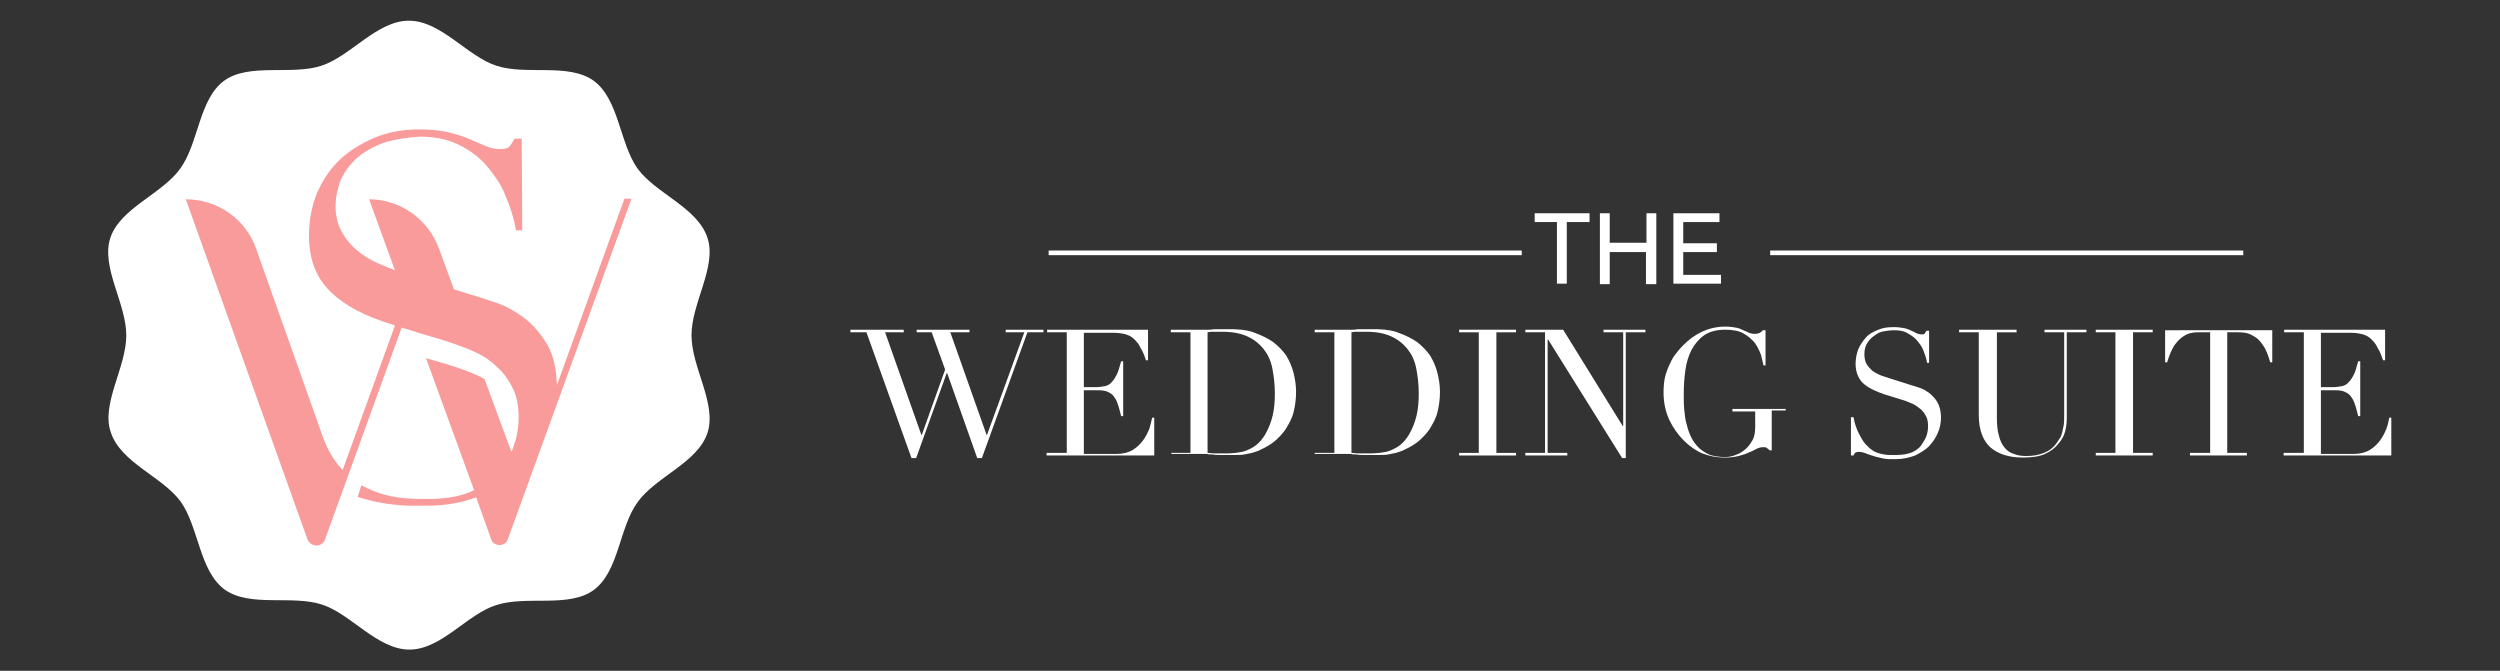 <?xml version="1.0" encoding="utf-8"?>
<!-- Generator: Adobe Illustrator 22.1.0, SVG Export Plug-In . SVG Version: 6.00 Build 0)  -->
<svg version="1.1" id="Layer_1" xmlns="http://www.w3.org/2000/svg" xmlns:xlink="http://www.w3.org/1999/xlink" x="0px" y="0px"
	 viewBox="0 0 483 129.6" style="enable-background:new 0 0 483 129.6;" xml:space="preserve">
<rect x="0" y="0" width="483" height="129.6" fill="#333333" stroke="none"/>
<style type="text/css">
	.st0{fill:#fff;}
	.st1{fill:none;}
	.st2{fill:#F99B9B;}
</style>
<g>
	<g>
		<g>
			<path class="st0" d="M164.3,63.7h10.3v0.5H171l7,19.8h0.1l4.5-12.6l-2.6-7.2h-2.9v-0.5h10.2v0.5h-3.7l7,19.8h0.1l7.2-19.8h-3.6
				v-0.5h7.3v0.5h-3.1l-8.8,24.3h-0.9L183,72.1h-0.1L177,88.5h-0.9l-8.7-24.3h-3.1V63.7z"/>
			<path class="st0" d="M202.3,87.5h3.8V64.2h-3.8v-0.5h19.5v5.9h-0.4c-0.3-0.9-0.6-1.7-1-2.3c-0.3-0.7-0.7-1.2-1.2-1.7
				c-0.5-0.5-1-0.8-1.7-1c-0.7-0.2-1.5-0.3-2.4-0.3h-5.7v10.5h2.2c0.7,0,1.4-0.1,1.9-0.2c0.5-0.1,1-0.4,1.3-0.8
				c0.4-0.4,0.7-0.9,1-1.5c0.3-0.6,0.5-1.5,0.8-2.5h0.4v10.6h-0.4c-0.2-0.7-0.3-1.3-0.5-1.9c-0.2-0.6-0.4-1.2-0.7-1.6
				c-0.3-0.5-0.7-0.9-1.2-1.1c-0.5-0.3-1.2-0.4-2-0.4h-2.8v12.3h6.4c1.2,0,2.3-0.3,3.1-0.8c0.8-0.5,1.5-1.2,2-1.9
				c0.5-0.7,0.9-1.5,1.2-2.3c0.2-0.8,0.4-1.5,0.5-2h0.4V88h-20.8V87.5z"/>
			<path class="st0" d="M226.2,87.5h3.8V64.2h-3.8v-0.5h6.3c0.3,0,0.6,0,1,0c0.3,0,0.6,0,1-0.1c0.3,0,0.6,0,1,0c0.3,0,0.6,0,1,0
				c0.7,0,1.3,0,1.8,0c0.5,0,1,0.1,1.5,0.1c0.5,0.1,0.9,0.1,1.3,0.2c0.4,0.1,0.9,0.2,1.3,0.4c1.4,0.5,2.6,1.1,3.6,1.8
				c1,0.8,1.8,1.6,2.5,2.6c0.6,1,1.1,2.1,1.4,3.3c0.3,1.2,0.5,2.4,0.5,3.7c0,1.5-0.2,2.8-0.5,4s-0.9,2.2-1.5,3.2
				c-0.6,0.9-1.4,1.7-2.2,2.4c-0.9,0.7-1.8,1.2-2.7,1.6c-0.5,0.3-1.1,0.4-1.6,0.6c-0.5,0.1-1,0.2-1.5,0.3c-0.5,0.1-1.1,0.1-1.7,0.1
				c-0.6,0-1.3,0-2.1,0c-0.3,0-0.7,0-1.1,0c-0.4,0-0.8,0-1.2-0.1c-0.4,0-0.8,0-1.1-0.1c-0.4,0-0.7,0-1.1,0h-5.8V87.5z M233.4,87.5
				c0.4,0,0.8,0.1,1.3,0.1c0.5,0,1.1,0,1.7,0c0.8,0,1.5,0,2.3-0.1c0.8-0.1,1.5-0.2,2.2-0.5c0.7-0.3,1.3-0.6,1.9-1.1
				c0.6-0.5,1.1-1.1,1.6-1.9c0.7-1.2,1.2-2.5,1.5-3.8c0.3-1.3,0.4-2.7,0.4-4.2c0-1.8-0.2-3.4-0.5-4.9c-0.3-1.5-0.9-2.7-1.7-3.7
				c-0.8-1-1.8-1.8-3.1-2.4c-1.3-0.6-2.9-0.9-4.8-0.9c-0.6,0-1.1,0-1.6,0c-0.5,0-0.9,0-1.3,0.1V87.5z"/>
			<path class="st0" d="M254,87.5h3.8V64.2H254v-0.5h6.3c0.3,0,0.6,0,1,0c0.3,0,0.6,0,1-0.1c0.3,0,0.6,0,1,0c0.3,0,0.6,0,1,0
				c0.7,0,1.3,0,1.8,0c0.5,0,1,0.1,1.5,0.1c0.5,0.1,0.9,0.1,1.3,0.2c0.4,0.1,0.9,0.2,1.3,0.4c1.4,0.5,2.6,1.1,3.6,1.8
				c1,0.8,1.8,1.6,2.5,2.6c0.6,1,1.1,2.1,1.4,3.3c0.3,1.2,0.5,2.4,0.5,3.7c0,1.5-0.2,2.8-0.5,4s-0.9,2.2-1.5,3.2
				c-0.6,0.9-1.4,1.7-2.2,2.4c-0.9,0.7-1.8,1.2-2.7,1.6c-0.5,0.3-1.1,0.4-1.6,0.6c-0.5,0.1-1,0.2-1.5,0.3c-0.5,0.1-1.1,0.1-1.7,0.1
				c-0.6,0-1.3,0-2.1,0c-0.3,0-0.7,0-1.1,0c-0.4,0-0.8,0-1.2-0.1c-0.4,0-0.8,0-1.1-0.1c-0.4,0-0.7,0-1.1,0H254V87.5z M261.2,87.5
				c0.4,0,0.8,0.1,1.3,0.1c0.5,0,1.1,0,1.7,0c0.8,0,1.5,0,2.3-0.1c0.8-0.1,1.5-0.2,2.2-0.5c0.7-0.3,1.3-0.6,1.9-1.1
				c0.6-0.5,1.1-1.1,1.6-1.9c0.7-1.2,1.2-2.5,1.5-3.8c0.3-1.3,0.4-2.7,0.4-4.2c0-1.8-0.2-3.4-0.5-4.9c-0.3-1.5-0.9-2.7-1.7-3.7
				c-0.8-1-1.8-1.8-3.1-2.4c-1.3-0.6-2.9-0.9-4.8-0.9c-0.6,0-1.1,0-1.6,0c-0.5,0-0.9,0-1.3,0.1V87.5z"/>
			<path class="st0" d="M281.9,87.5h3.8V64.2h-3.8v-0.5h11v0.5h-3.8v23.3h3.8V88h-11V87.5z"/>
			<path class="st0" d="M294.7,87.5h3.8V64.2h-3.8v-0.5h7.3l11.5,18.6h0.1V64.2h-3.8v-0.5h8.1v0.5h-3.8v24.3h-0.7l-14.3-22.9H299
				v21.9h3.8V88h-8.1V87.5z"/>
			<path class="st0" d="M345,79.3h-2.7V87h-0.4c-0.2-0.2-0.5-0.4-0.6-0.5c-0.2-0.1-0.4-0.1-0.7-0.1c-0.4,0-0.8,0.1-1.2,0.3
				c-0.4,0.2-0.9,0.5-1.5,0.7c-0.6,0.3-1.2,0.5-2,0.7s-1.7,0.3-2.7,0.3c-1.6,0-3-0.3-4.3-0.8c-1.2-0.5-2.5-1.4-3.6-2.5
				c-1.1-1.1-2.1-2.5-2.8-4c-0.7-1.5-1.1-3.3-1.1-5.2c0-1.3,0.1-2.5,0.4-3.5c0.3-1,0.7-1.9,1.1-2.7c0.4-0.8,0.9-1.4,1.3-1.9
				c0.4-0.5,0.8-0.9,1.1-1.2c1-1,2.2-1.9,3.5-2.5c1.3-0.6,2.8-1,4.5-1c0.9,0,1.6,0.1,2.1,0.2c0.6,0.1,1,0.3,1.4,0.5
				c0.4,0.2,0.8,0.3,1.1,0.5c0.3,0.1,0.7,0.2,1.1,0.2c0.5,0,0.8-0.1,1-0.2c0.2-0.1,0.4-0.3,0.6-0.5h0.5v6.8h-0.4
				c-0.1-0.6-0.3-1.3-0.5-2.1c-0.3-0.8-0.7-1.6-1.2-2.3c-0.6-0.7-1.3-1.3-2.2-1.8c-0.9-0.5-2.1-0.7-3.5-0.7c-1.7,0-3.1,0.4-4.1,1.1
				c-1,0.7-1.8,1.7-2.4,2.8c-0.6,1.2-1,2.5-1.2,4c-0.2,1.5-0.3,3-0.3,4.5c0,1,0,2,0.1,3.1c0.1,1,0.2,2,0.5,2.9
				c0.2,0.9,0.5,1.7,0.9,2.5c0.4,0.8,0.9,1.4,1.5,2c0.7,0.6,1.4,1,2.1,1.3c0.7,0.2,1.7,0.4,2.8,0.4c0.7,0,1.4-0.1,2.1-0.4
				c0.7-0.2,1.3-0.6,1.9-1.1c0.6-0.5,1-1.1,1.4-1.8c0.4-0.7,0.5-1.6,0.5-2.6v-2.9h-4.4v-0.5H345V79.3z"/>
			<path class="st0" d="M357.7,80.6h0.4c0.2,1.2,0.6,2.3,1,3.1c0.4,0.8,0.8,1.5,1.3,2.1c0.5,0.5,1,1,1.5,1.3
				c0.5,0.3,1.1,0.5,1.6,0.6c0.5,0.1,1,0.2,1.5,0.2c0.5,0,0.9,0,1.4,0c1.2,0,2.2-0.2,3-0.5c0.8-0.4,1.4-0.8,1.8-1.4s0.8-1.2,1-1.8
				c0.2-0.6,0.3-1.2,0.3-1.8c0-0.8-0.1-1.5-0.4-2c-0.3-0.6-0.7-1.1-1.1-1.4c-0.5-0.4-0.9-0.7-1.5-1c-0.5-0.2-1-0.4-1.5-0.6l-3.9-1.2
				c-1.8-0.6-3.2-1.3-4.2-2.2c-0.9-0.9-1.4-2.2-1.4-3.7c0-1,0.2-2,0.5-2.8c0.4-0.9,0.9-1.6,1.5-2.3s1.4-1.1,2.4-1.5
				c0.9-0.4,1.9-0.5,3-0.5c0.8,0,1.5,0.1,2,0.2c0.5,0.1,1,0.3,1.4,0.5c0.4,0.2,0.7,0.3,1,0.5c0.3,0.1,0.6,0.2,0.9,0.2
				c0.3,0,0.5,0,0.6-0.1c0.1-0.1,0.2-0.3,0.4-0.6h0.5v6.2h-0.4c-0.1-0.8-0.4-1.6-0.7-2.4c-0.3-0.8-0.8-1.4-1.3-2
				c-0.5-0.6-1.2-1-1.9-1.4c-0.7-0.4-1.6-0.5-2.6-0.5c-0.5,0-1.1,0.1-1.8,0.2c-0.7,0.1-1.3,0.4-1.8,0.8c-0.6,0.4-1,0.8-1.4,1.4
				c-0.4,0.6-0.6,1.3-0.6,2.2c0,0.7,0.1,1.3,0.4,1.9c0.3,0.5,0.7,0.9,1.1,1.3c0.5,0.4,1,0.6,1.6,0.9c0.6,0.2,1.2,0.4,1.8,0.6
				l4.1,1.3c0.4,0.1,1,0.3,1.6,0.5c0.7,0.2,1.3,0.6,1.9,1c0.6,0.5,1.2,1.1,1.6,1.8c0.4,0.7,0.7,1.7,0.7,2.9c0,1.1-0.2,2.1-0.6,3
				c-0.4,1-1,1.8-1.7,2.6c-0.7,0.7-1.7,1.3-2.7,1.8c-1.1,0.4-2.3,0.7-3.6,0.7c-0.5,0-0.9,0-1.3,0c-0.4,0-0.7,0-1-0.1
				c-0.3,0-0.6-0.1-1-0.2c-0.3-0.1-0.7-0.1-1.1-0.3c-0.5-0.1-0.9-0.3-1.5-0.5c-0.5-0.2-1-0.3-1.4-0.3c-0.3,0-0.6,0.1-0.7,0.2
				c-0.1,0.1-0.2,0.3-0.3,0.5h-0.5V80.6z"/>
			<path class="st0" d="M378.6,63.7h11v0.5h-3.8v16.5c0,1.4,0.1,2.5,0.4,3.5c0.2,0.9,0.6,1.7,1.1,2.3c0.5,0.6,1.1,1,1.8,1.2
				c0.7,0.3,1.5,0.4,2.4,0.4c1.3,0,2.4-0.2,3.4-0.6c1-0.4,1.8-1,2.5-2c0.2-0.3,0.4-0.6,0.6-0.9c0.2-0.3,0.3-0.6,0.4-1
				c0.1-0.4,0.2-0.9,0.3-1.4c0.1-0.6,0.1-1.2,0.1-2.1V64.2H395v-0.5h8.1v0.5h-3.8v16.5c0,1-0.1,1.8-0.3,2.6
				c-0.2,0.8-0.6,1.6-1.3,2.4c-0.6,0.8-1.5,1.5-2.6,2c-1.1,0.5-2.5,0.7-4.3,0.7c-2.7,0-4.8-0.7-6.3-2c-1.4-1.3-2.2-3.4-2.2-6.2V64.2
				h-3.8V63.7z"/>
			<path class="st0" d="M404.9,87.5h3.8V64.2h-3.8v-0.5h11v0.5h-3.8v23.3h3.8V88h-11V87.5z"/>
			<path class="st0" d="M423.2,87.5h3.8V64.2h-2c-0.5,0-1,0-1.5,0.1c-0.6,0.1-1.1,0.3-1.7,0.7c-0.6,0.4-1.1,0.9-1.7,1.7
				c-0.5,0.8-1,1.9-1.4,3.3h-0.4v-6.2H439v6.2h-0.4c-0.4-1.4-0.8-2.5-1.4-3.3c-0.5-0.8-1.1-1.4-1.7-1.7c-0.6-0.4-1.2-0.6-1.7-0.7
				c-0.6-0.1-1.1-0.1-1.5-0.1h-2v23.3h3.8V88h-11V87.5z"/>
			<path class="st0" d="M441.3,87.5h3.8V64.2h-3.8v-0.5h19.5v5.9h-0.4c-0.3-0.9-0.6-1.7-1-2.3c-0.3-0.7-0.7-1.2-1.2-1.7
				c-0.5-0.5-1-0.8-1.7-1c-0.7-0.2-1.5-0.3-2.4-0.3h-5.7v10.5h2.2c0.7,0,1.4-0.1,1.9-0.2c0.5-0.1,1-0.4,1.3-0.8
				c0.4-0.4,0.7-0.9,1-1.5c0.3-0.6,0.5-1.5,0.8-2.5h0.4v10.6h-0.4c-0.2-0.7-0.3-1.3-0.5-1.9s-0.4-1.2-0.7-1.6
				c-0.3-0.5-0.7-0.9-1.2-1.1c-0.5-0.3-1.2-0.4-2-0.4h-2.8v12.3h6.4c1.2,0,2.3-0.3,3.1-0.8c0.8-0.5,1.5-1.2,2-1.9
				c0.5-0.7,0.9-1.5,1.2-2.3c0.3-0.8,0.4-1.5,0.5-2h0.4V88h-20.8V87.5z"/>
		</g>
		<g>
			<path class="st0" d="M300.9,42.9h-4.4v-1.7h10.6v1.7h-4.4v11.9h-1.9V42.9z"/>
			<path class="st0" d="M309.1,41.2h1.9v5.7h7.1v-5.7h1.9v13.7H318v-6.2H311v6.2h-1.9V41.2z"/>
			<path class="st0" d="M323.4,41.2h8.8v1.7h-7V47h6.5v1.7h-6.5v4.4h7.3v1.7h-9.2V41.2z"/>
		</g>
		<rect x="202.6" y="48.4" class="st0" width="91.4" height="0.9"/>
		<rect x="342" y="48.4" class="st0" width="91.4" height="0.9"/>
	</g>
	<g>
		<path class="st0" d="M79.1,125.5c-6.2,0-11.3-6.9-16.9-8.7c-5.8-1.9-13.9,0.6-18.8-2.9c-4.9-3.6-5-12.1-8.5-17
			c-3.5-4.8-11.6-7.5-13.5-13.4C19.5,78,24.4,71,24.4,64.8c0-6.2-4.9-13.1-3.1-18.8c1.9-5.8,10-8.5,13.5-13.4
			c3.6-4.9,3.6-13.4,8.5-17c4.8-3.5,13-1,18.8-2.9c5.6-1.8,10.7-8.7,16.9-8.7c6.2,0,11.3,6.9,16.9,8.7c5.8,1.9,13.9-0.6,18.8,2.9
			c4.9,3.6,5,12.1,8.5,17c3.5,4.8,11.6,7.5,13.5,13.4c1.8,5.6-3.1,12.5-3.1,18.8c0,6.2,4.9,13.1,3.1,18.8c-1.9,5.8-10,8.5-13.5,13.4
			c-3.6,4.9-3.6,13.4-8.5,17c-4.8,3.5-13,1-18.8,2.9C90.3,118.6,85.3,125.5,79.1,125.5z"/>
		<g>
			<polygon class="st1" points="68.4,92.8 68.4,92.8 68.4,92.8 			"/>
			<polygon class="st0" points="68.6,92.3 68.4,92.8 68.4,92.8 			"/>
			<path class="st2" d="M120.6,38.5l-13,35.9c-0.1-3.2-0.7-5.8-1.9-7.9c-1.3-2.1-2.8-3.9-4.6-5.2c-1.8-1.3-3.6-2.3-5.5-2.9
				c-1.9-0.6-3.5-1.2-4.7-1.5l-3.2-1L84.8,48c-2.1-5.7-7.5-9.5-13.5-9.5l5,13.7c-0.8-0.3-1.5-0.6-2.3-0.9c-1.7-0.7-3.2-1.5-4.5-2.5
				c-1.3-1-2.4-2.2-3.3-3.7c-1.6-2.7-1.7-6-0.8-9h0c0.2-0.9,0.6-1.7,1-2.4c0,0,0-0.1,0.1-0.1c0,0,0,0,0,0c0-0.1,0.1-0.1,0.1-0.2
				c0,0,0,0.1-0.1,0.1c1-1.7,2.5-3.2,4.1-4.2c1.6-1,3.4-1.8,5.3-2.2c1.9-0.4,3.6-0.6,5.2-0.7c2.8,0,5.3,0.5,7.4,1.5
				c2.1,1,3.9,2.3,5.4,4c0.8,0.9,1.5,1.9,2.2,2.9c0.6,0.9,1.1,1.8,1.5,2.9c0,0.1,0,0.1,0.1,0.2c0.9,2.1,1.6,4.3,2,6.6l1.2,0
				l-0.1-17.7l-1.4,0c-0.5,0.9-0.9,1.5-1.2,1.7c-0.3,0.2-0.9,0.3-1.7,0.3c-0.9,0-1.8-0.2-2.7-0.6c-0.9-0.4-1.9-0.8-3-1.3
				c-1.1-0.5-2.4-0.9-4-1.3C85.2,25.2,83.3,25,81,25c-3.1,0-6,0.5-8.6,1.6c-2.6,1.1-4.9,2.5-6.8,4.3c-1.9,1.8-3.3,4-4.4,6.5
				c-1,2.5-1.5,5.2-1.5,8.2c0,4.5,1.4,8.1,4.1,10.7c2.7,2.7,6.7,4.8,12,6.4l0.5,0.2c0,0-10.1,27.9-10.1,27.9
				c-0.3-0.3-0.5-0.6-0.8-0.9c-1.4-1.7-2.4-3.7-3.1-5.7L49.5,48.1c-2-5.8-7.5-9.6-13.6-9.6l23.5,65.7c0.3,0.7,1,1.2,1.7,1.2
				c0.8,0,1.5-0.5,1.7-1.2l14.8-40.9c0,0,3.2,0.9,3.2,1c2.3,0.7,10.5,2.8,13.7,5.3c0,0,0.8,0.6,1.2,1c1.3,1.1,2.4,2.5,3.2,4.1
				c0.9,1.6,1.3,3.6,1.3,5.9c0,1.6-0.2,3.3-0.8,5.1c-0.2,0.5-0.3,1.1-0.6,1.6l-5.2-14.1c-3.5-1.9-8.9-3.3-11.3-4l9.3,25.5
				c0,0,0,0,0,0c-2.2,1.1-5.2,1.7-8.8,1.7c-1.2,0-2.6,0-4-0.1c-1.4-0.1-2.9-0.3-4.4-0.7c-1.5-0.4-3-1-4.5-1.8c0,0-0.1,0-0.1,0
				l-0.7,2.2c0.5,0.2,1,0.3,1.4,0.4c1.1,0.3,2.1,0.6,3,0.7c0.9,0.2,1.8,0.3,2.7,0.4c0.9,0.1,1.9,0.2,2.9,0.2c1,0,2.2,0,3.6,0
				c3.4,0,6.5-0.6,9.3-1.6l2.9,8.1c0.2,0.7,0.9,1.1,1.6,1.1c0.7,0,1.4-0.4,1.6-1.1l23.9-65.8H120.6z"/>
		</g>
	</g>
</g>
</svg>
